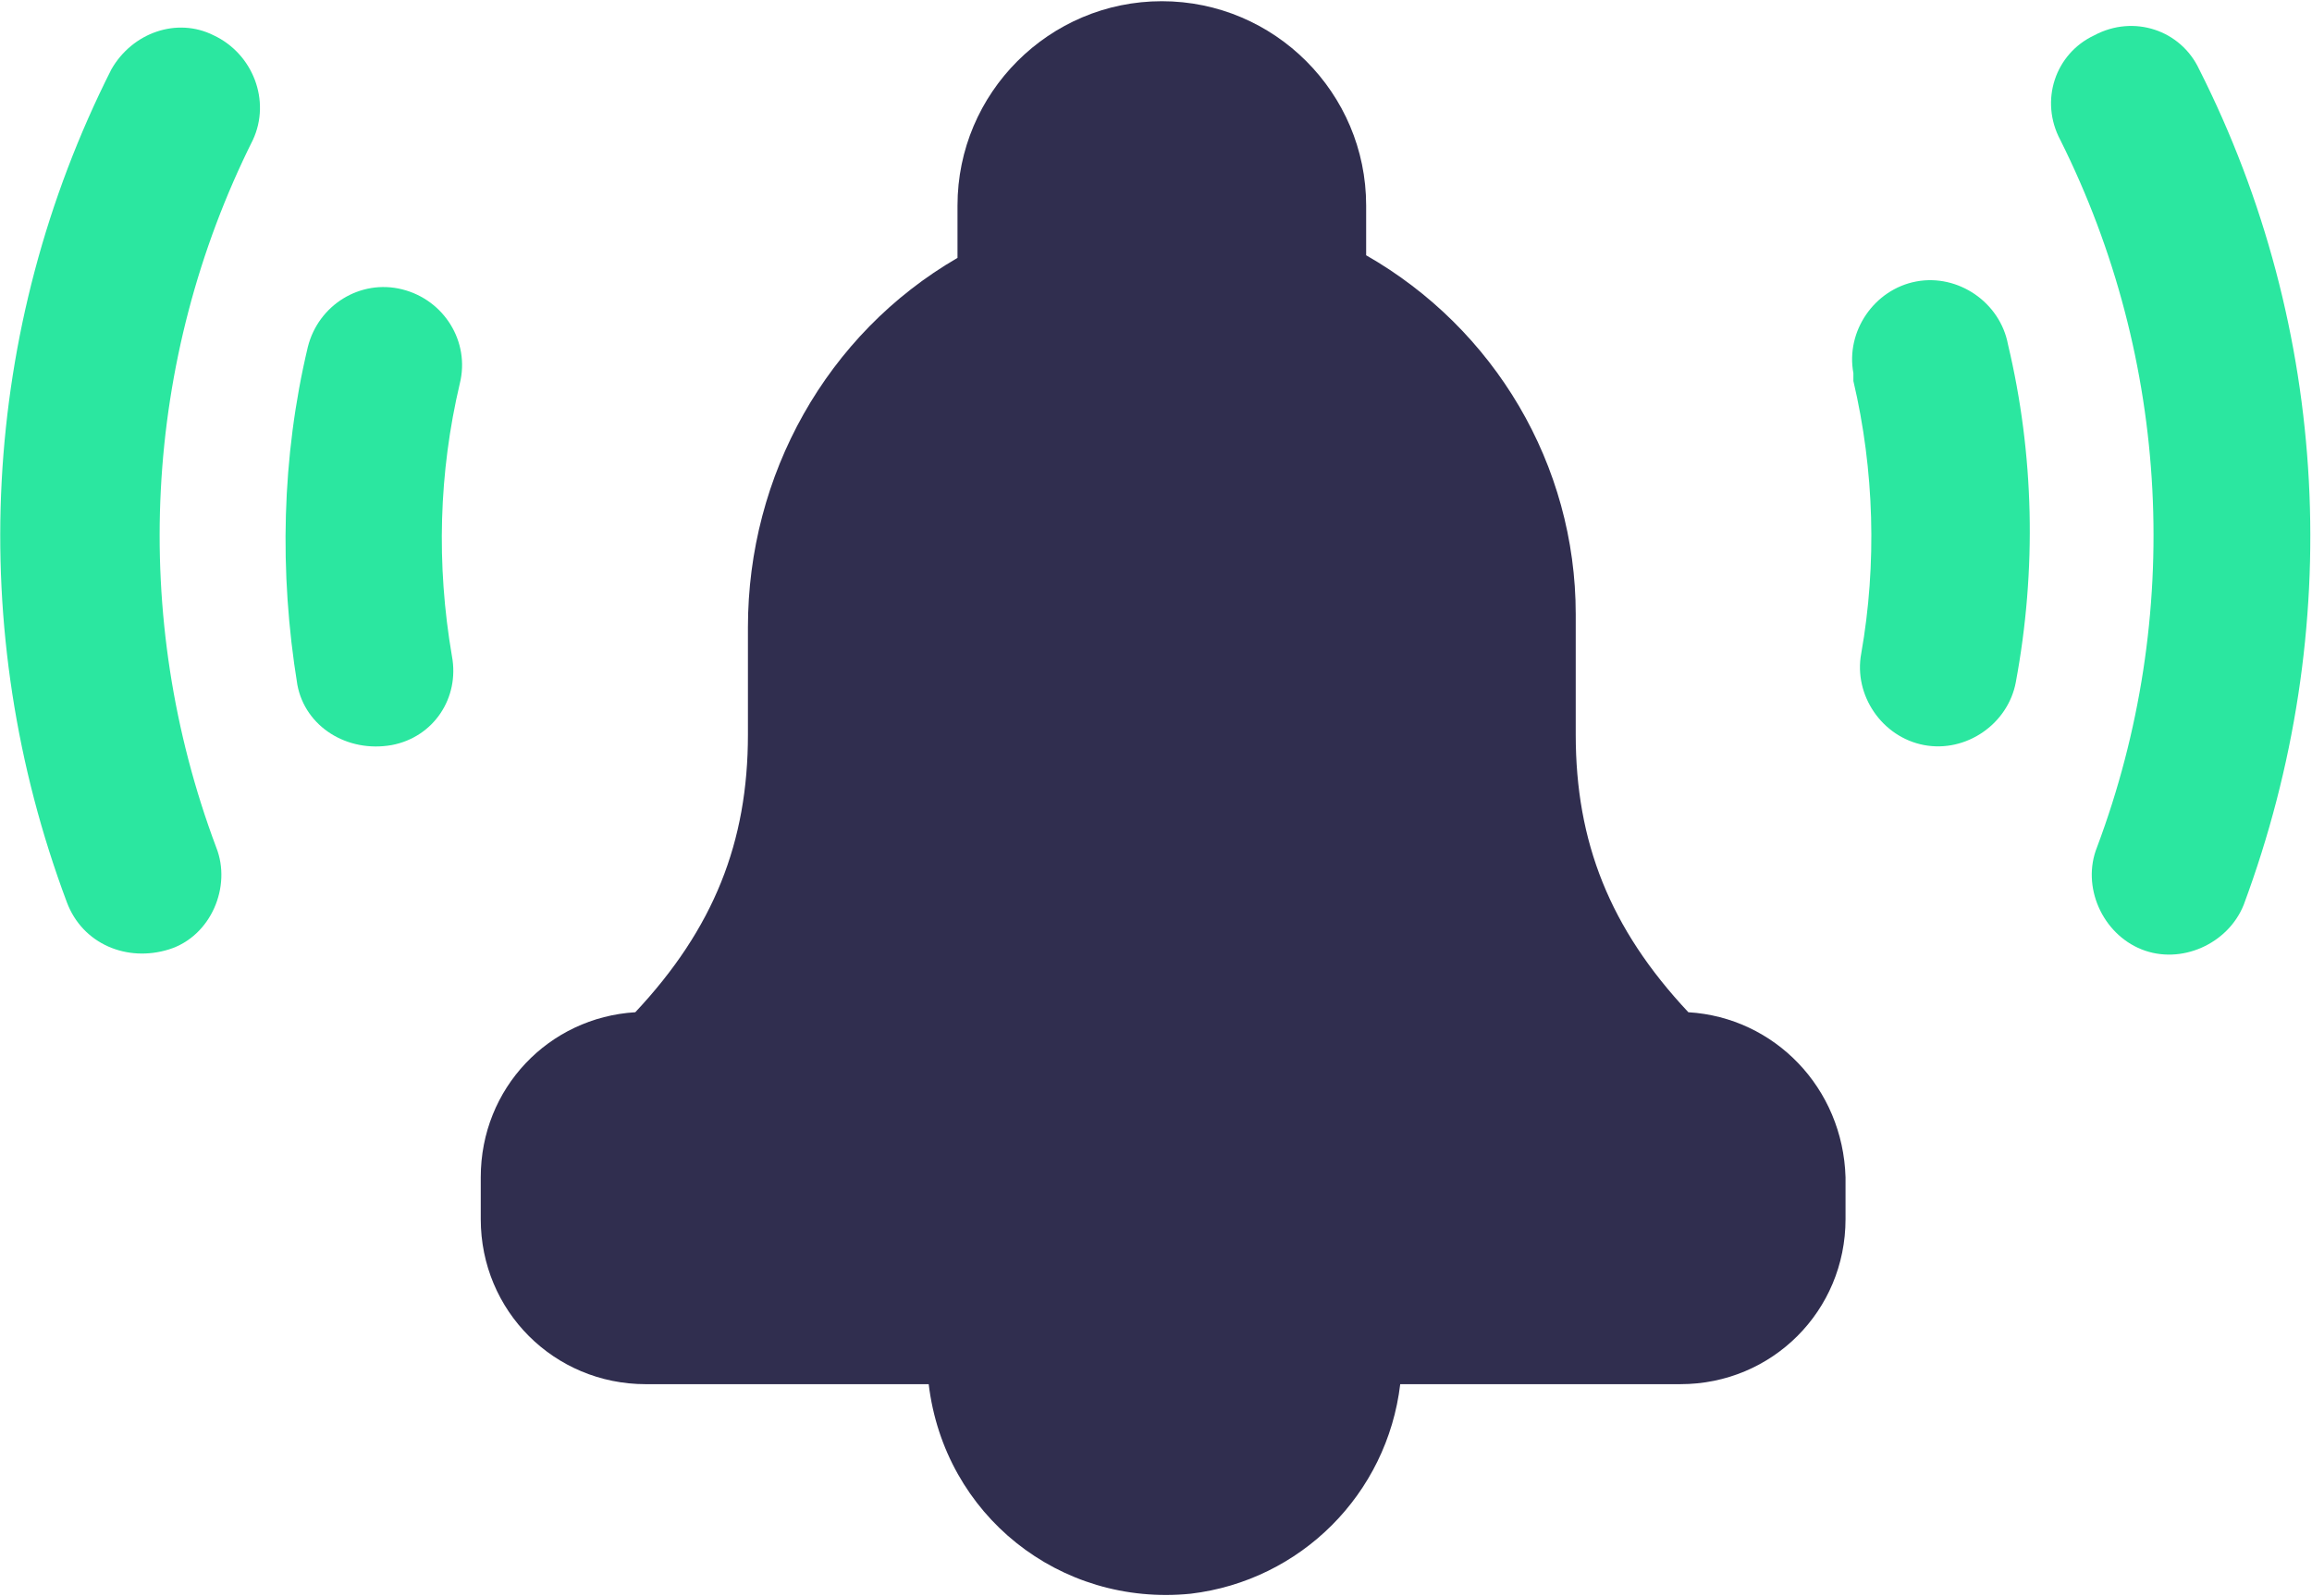 <svg width="659" height="455" viewBox="0 0 659 455" fill="none" xmlns="http://www.w3.org/2000/svg">
<path d="M61.613 241.52C36.973 175.812 40.707 102.64 72.066 39.92C77.296 28.722 72.066 15.28 60.868 10.056C50.415 4.827 37.723 9.311 31.748 19.764C-5.585 93.686 -10.063 179.551 19.056 257.204C23.535 269.152 36.228 274.376 48.176 270.642C60.118 266.907 66.093 252.72 61.613 241.522L61.613 241.52Z" fill="#2BE7A0"/>
<path d="M626.84 19.76C621.611 8.562 608.173 4.077 596.976 10.052C585.778 15.281 581.293 28.718 587.268 39.916C618.628 102.634 622.361 175.809 597.721 241.516C593.242 252.714 599.216 266.156 610.413 270.636C621.611 275.115 635.053 269.141 639.533 257.943C668.653 179.547 664.173 93.676 626.841 19.756L626.84 19.76Z" fill="#2BE7A0"/>
<path d="M111.64 212.4C123.588 210.16 131.052 198.963 128.812 187.015C124.333 160.879 125.078 134.749 131.052 109.364C134.036 97.416 126.572 85.468 114.625 82.484C102.677 79.5 90.729 86.963 87.745 98.911C80.276 130.271 79.531 163.124 84.76 195.228C87 207.171 98.948 214.64 111.64 212.4Z" fill="#2BE7A0"/>
<path d="M528.28 108.613C534.254 133.998 534.999 160.878 530.52 186.264C528.28 198.212 536.494 210.16 548.441 212.4C560.389 214.639 572.337 206.426 574.577 194.478C580.551 162.374 579.806 129.52 572.337 98.161C570.098 86.213 558.149 78 546.201 80.24C534.253 82.479 526.04 94.428 528.28 106.376V108.615V108.613Z" fill="#2BE7A0"/>
<path d="M481.24 288.56C458.839 264.664 449.136 240.029 449.136 209.415V175.065C449.136 132.503 425.991 93.68 389.401 72.773V58.585C389.401 26.481 363.265 0.345 331.161 0.345C299.057 0.345 272.921 26.481 272.921 58.585V73.517C235.588 95.168 213.187 135.491 213.187 178.799V209.413C213.187 240.028 203.478 264.668 181.083 288.559C156.443 290.053 137.031 310.209 137.031 335.6V347.548C137.031 373.684 157.937 394.589 184.072 394.589H264.712C269.191 431.922 302.045 458.058 339.379 454.324C370.739 450.589 395.379 425.949 399.113 394.589L478.999 394.584C505.135 394.584 526.04 373.677 526.04 347.543V335.595C525.29 310.209 505.879 290.048 481.237 288.559L481.24 288.56Z" fill="#302E4F"/>
</svg>
